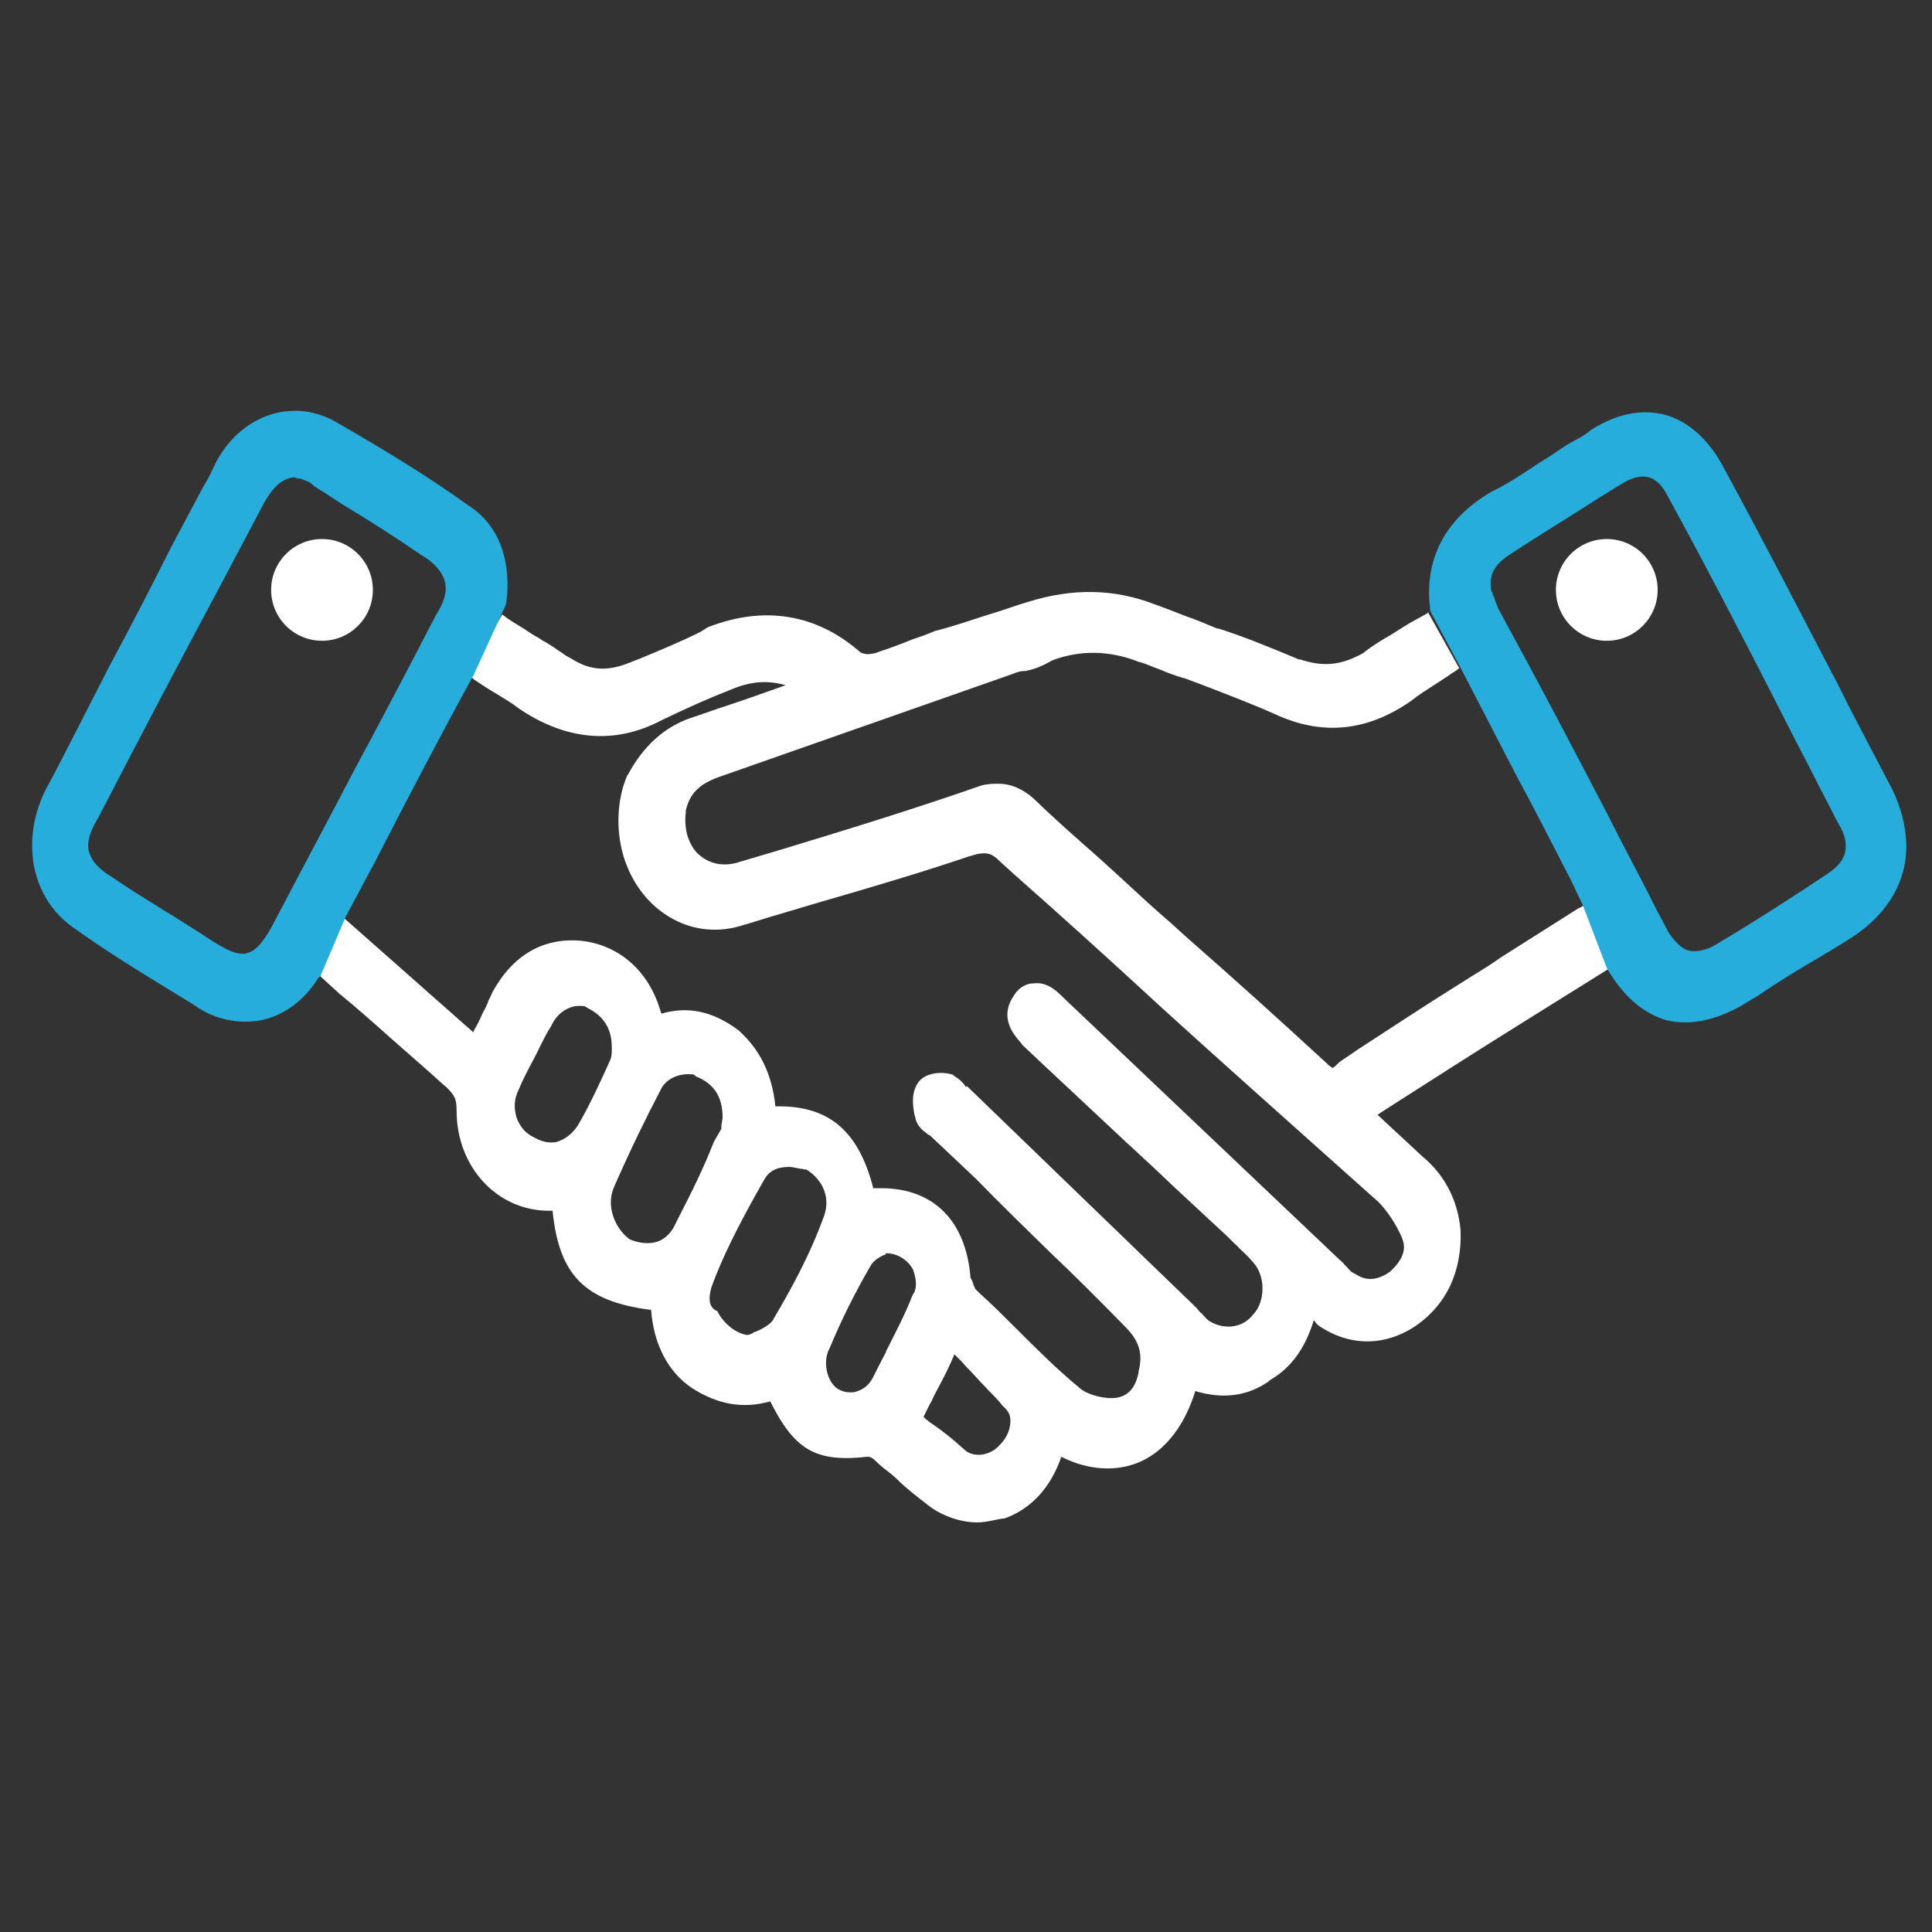 <svg xmlns="http://www.w3.org/2000/svg" xmlns:xlink="http://www.w3.org/1999/xlink" id="Layer_1" x="0px" y="0px" viewBox="0 0 300 300" style="enable-background:new 0 0 300 300;" xml:space="preserve"><rect x="0" y="0" width="300" height="300" fill="#333333" stroke="none"/><style type="text/css">	.st0{fill:#FFFFFF;}	.st1{fill:#26ADDC;}</style><g>	<g>		<g>			<g>				<g>					<g>						<g>							<g>								<g>									<g>										<g>											<path class="st0" d="M245.8,140.5v0.2c-0.2,0.1-0.4,0.2-0.8,0.4l-12,7.6c-1.5,1.1-3.2,2.1-4.8,3.1            c-0.6,0.4-1.3,0.8-1.9,1.2c-5.3,3.3-10.1,6.5-15.2,9.8l-2.8,1.9l-0.3,0.2c-0.3,0.3-0.8,0.8-1,0.9h-0.1            c-0.1,0-0.4-0.3-0.6-0.4c-0.1-0.1-0.2-0.2-0.3-0.3c-7.7-7.1-14.6-13.3-21.9-19.7l-2.2-2c-2.8-2.4-5.6-5-8.3-7.5            c-1.1-1-2.1-1.9-3.2-2.9c-3.3-2.9-6.7-5.9-9.9-9c-1.7-1.5-3.5-2.3-5.5-2.3c-0.7,0-1.7,0-2.7,0.3            c-10,3.5-21,6.9-31.6,10.1l-6.4,1.9c-2.4,0.6-4.5,0-6.1-1.6l-0.1-0.1c-1.4-1.7-1.9-3.8-1.6-6.4v-0.1c0.6-2.5,2-4,5-5.1            l45.6-16l0.3-0.1c0.4-0.2,1.1-0.4,1.5-0.4h0.3c1.5-0.3,2.7-0.8,4.1-1.6l0.2-0.1c4.3-1.6,8.9-1.5,13.4,0.3h0.1            c1,0.3,2.1,0.8,3.2,1.2c1.4,0.6,2.6,1,3.6,1.3h0.1c1.1,0.4,2.1,0.8,3.2,1.2c3.6,1.4,7.3,2.8,10.9,4.4            c7.3,3.4,14.4,2.7,21.3-2.2c1.1-0.9,2.3-1.6,3.5-2.4c0.9-0.6,1.9-1.2,2.7-1.8l0.2-0.1c0.3-0.2,0.6-0.4,0.8-0.6h0.1            l-0.1-0.2l-4.8-8.6v0.2l-2.9,1.6l-2.7,1.7c-1.4,0.8-2.9,1.7-4.3,2.8l-0.1,0.1c-3.4,1.9-6.2,2.2-9.8,1h-0.2            c-5-2.1-9-3.7-12.5-4.8H189c-1.7-0.7-3.3-1.4-4.8-1.9c-1.6-0.6-3.3-1.3-5-1.9c-6.3-2.4-12.7-2.5-19.7-0.3            c-1.7,0.5-3.3,1.1-4.9,1.6l-1,0.3c-2.8,0.9-5.7,1.9-8.5,2.6l-0.2,0.1c-1,0.4-2,0.8-3,1.1c-1,0.4-2,0.8-3.1,1.2            c-0.5,0.2-0.9,0.3-1.4,0.5c-0.4,0.1-0.8,0.3-1.2,0.4l-0.2,0.1c-1,0.2-1.5,0.3-2.4-0.1l-0.1-0.1            c-6.8-5.9-14.9-7.2-23.6-3.8l-1.1,0.7c-3.2,1.6-6.4,2.9-9.5,4.2l-1.3,0.5c-3.6,1.5-6.3,1.4-9.4-0.6l-0.2-0.1            c-0.4-0.2-0.7-0.4-1.1-0.7c-0.3-0.2-0.6-0.4-0.9-0.6c-0.5-0.4-1.1-0.7-1.7-1.1l-0.4-0.2c-0.4-0.3-0.9-0.6-1.3-0.8            c-0.5-0.3-1.1-0.7-1.7-1.1c-1.1-0.7-2.2-1.3-3.2-2.1L78,95.4l-5.4,9.2c0.9,0.8,1,0.9,1.1,1l0.2,0.1            c1,0.7,2.1,1.4,3.3,2.1c1.1,0.7,2.2,1.3,3.2,2.1c7.4,5.1,15.1,5.8,22.4,1.9c4.2-2,7.3-3.4,10.9-4.8            c2.9-1.2,5.5-1.4,8.3-0.6c-3.1,1.1-6.2,2.2-9.2,3.2c-1.9,0.6-3.7,1.3-5.6,1.9c-4,1.4-7.3,4.3-9.7,8.8l-0.1,0.1            c-1.6,3.7-1.8,8.4-0.6,12.5c1.2,4,3.7,7.4,7,9.4c3.4,2.1,7.3,2.6,11.1,1.5c2.1-0.6,4.2-1.3,6.3-1.9            c2.1-0.6,4.3-1.3,6.4-1.9c8.3-2.4,15.7-4.6,22.8-7l1.4-0.4c1.4-0.2,2.1-0.2,3.4,1.1l2.2,2c7.7,6.8,15,13.4,22.8,20.6            c8.9,8.1,17.8,16,26.4,23.7l7.4,6.6c1.4,1.4,2.8,3.5,3.7,5.6l0.1,0.3c0.6,1.6-0.1,3.3-2,5l0,0c-2.6,1.8-4.3,1-5.4,0.3            l-0.2-0.1c-0.4-0.2-0.6-0.4-1-0.9l-0.1-0.1c-0.1-0.1-0.2-0.2-0.3-0.3c-0.2-0.2-0.4-0.5-0.7-0.7l-43.2-41            c-0.7-0.7-2.3-2.3-4.4-2h-0.1c-1.2,0-2.4,0.9-2.9,1.8c-2.4,3.4-0.2,6,0.9,7.3l0.1,0.1l0,0c0.1,0.2,0.3,0.4,0.4,0.5            c5.3,5,10.6,9.9,15.8,14.8c2.5,2.3,5.1,4.7,7.6,7.1c2.8,2.6,5.5,5.1,8.3,7.7l0.3,0.3c0.3,0.3,0.5,0.5,0.8,0.8            c0.2,0.2,0.5,0.4,0.7,0.7c1.1,1,1.9,1.8,2.5,2.6c1.6,2.1,1.5,5.7-0.2,7.6l-0.1,0.1c-1.5,2-4.3,2.5-6.7,1.1            c-0.4-0.2-0.7-0.6-1.1-1c-0.1-0.1-0.2-0.3-0.4-0.4c-0.2-0.2-0.4-0.4-0.5-0.6c-0.1-0.1-0.1-0.1-0.2-0.2l-35.5-34.3h-0.3            l-0.1-0.2c-0.4-0.5-0.9-1-1.6-1.4l-0.2-0.2l-0.3-0.1c-1.5-0.4-4.1-0.3-5.2,1.4c-1.1,1.7-0.7,3.8-0.5,4.9l0.1,0.3            c0.2,1.3,1,2,1.7,2.5c0.1,0.1,0.3,0.3,0.6,0.4l7.1,6.7c3.8,3.9,7.8,7.8,11.7,11.6c3.5,3.3,7.3,7.1,11.6,11.5            c2.1,2.1,2.7,4.2,2,6.8v0.2c-0.3,1.5-1.1,4-4.2,4c-1.6,0-4-0.6-5.1-1.7c-3.4-2.8-6.6-6-9.7-9.1c-1.9-1.9-3.8-3.8-5.7-5.5            l-0.6-0.6c-0.1-0.1-0.2-0.3-0.4-0.9c-0.1-0.4-0.3-0.7-0.4-0.9c-0.7-8.8-5.7-13.9-13.9-13.9h-1.2c-2.3-9-7-12.9-15.2-12.7            c-0.5-4.9-2.3-8.7-5.6-11.7l-0.1-0.1c-4-3-7.9-3.8-12-2.6l-0.2-0.6c-1.8-6-6.3-10-12.1-10.7c-5.9-0.6-10.7,2.1-13.9,7.9            l-0.1,0.2c-0.1,0.2-0.2,0.5-0.3,0.7c-0.2,0.3-0.3,0.6-0.4,0.9c-0.2,0.5-0.4,0.9-0.7,1.4c-0.4,0.9-0.8,1.8-1.3,2.6            l-0.1,0.2l-0.1,0.3l-20.6-18.2v0.1l-3.7,8.7c0,0.1-0.1,0.1-0.1,0.2l0,0l-0.1,0.3l-0.4,0.4v0.2l0.4-0.4l0.1-0.3l0,0            c0-0.1,0.1-0.1,0.1-0.2l3.5,3.2c2.7,2.2,5.4,4.6,8.2,7.1c2.7,2.4,5.3,4.6,7.8,6.9l0.6,0.5c1.3,1.3,1.6,1.8,1.6,3.7            c0,8.7,6.3,15.5,14.3,15.5h0.6c1,10,5,14.1,15.3,15.4c0.4,5.3,2.6,9.6,6.3,12.1c4,2.6,8,3.3,12.2,2.1            c3.8,7.6,7.1,9.5,15.1,8.6h0.1c0.2,0,0.5,0.1,0.9,0.4l0.1,0.1c0.9,0.9,1.7,1.5,2.6,2.2l0.8,0.7c1.6,1.6,3.1,2.7,4.5,3.8            c2.1,1.8,5.2,3,8.1,3c0.9,0,1.8-0.2,2.8-0.4l0.5-0.1c0.2,0,0.4-0.1,0.6-0.1h0.2l0.3-0.1c4-1.5,7-4.8,8.6-9.5            c4.1,2.1,8.5,2.4,12.2,0.8c5.2-2.3,7.6-7.7,8.6-11c4.3,1.3,8.1,0.8,11.4-1.5l0.2-0.2c3.3-1.9,5.5-5,6.8-9.3            c0.1,0.1,0.2,0.2,0.3,0.4l0.2,0.2l0.2,0.2c4.8,3.3,10.3,3.3,15.1,0.1c4.8-3.3,7.2-8.4,7-14.8c-0.4-4.6-2.4-8.6-5.9-11.5            l-7-6.5l0.6-0.4c7-4.5,14.2-9.1,21.1-13.4l14.1-8.8l0,0v-0.2L245.8,140.5z M89.7,174.8c-0.8,1.2-1.9,2.1-3.2,2.5            c-0.3,0.1-0.6,0.1-1,0.1c-0.8,0-1.7-0.3-2.4-0.7l-0.2-0.1c-1.3-0.6-2.2-1.7-2.7-3.1c-0.4-1.4-0.4-2.8,0.3-4.2            c0.7-1.7,1.5-3.2,2.3-4.7c0.3-0.6,0.7-1.3,1-2c0.6-1.2,1.1-2.2,1.8-3.3l0.1-0.2c0.8-1.7,2.5-2.9,4.2-2.9            c0.3,0,0.9,0,1,0.1l0.3,0.2c2.6,1.3,3.8,3.3,3.8,6.1v0.3c0,0.5,0,1.1-0.2,1.6C93.5,167.4,91.6,171.6,89.7,174.8z             M105.5,188.8l-0.7,1.4c-0.6,1.3-1.6,2.2-2.7,2.6c-1.2,0.4-2.9,0.3-4.4-0.4l-0.1-0.1c-2.1-1.6-3.6-5.1-2.2-8.1            c2.5-5.7,4.9-10.6,7.2-15c0.8-1.7,2.7-2.4,4.2-2.4c0.3,0,0.9,0,1,0.1l0.2,0.2l0.2,0.1c2.7,1.1,4,3.2,4,6.2v0.3l0,0            c0,0.1-0.1,0.3-0.1,0.6c-0.1,0.4-0.1,0.7-0.1,1l-1.1,1.9l-0.1,0.2C109.3,181.3,107.4,185.1,105.5,188.8z M120,205            L120,205c-0.2,0.4-1.2,1.2-2.7,1.8l-0.3,0.1l-0.1,0.1c-0.1,0-0.1,0.1-0.2,0.1c-0.3,0.1-0.4,0.2-0.7,0.2            c-1.9-0.3-3.6-1.9-4.4-3.3l-0.2-0.4l-0.4-0.2c-1.2-0.8-0.8-2.6-0.5-3.6c1.6-4.4,4.1-9.5,8.1-16.5c0.8-1.5,2-2.1,4-2.1            c0.5,0,1.1,0.2,1.8,0.3h0.2c0.2,0.1,0.4,0.1,0.5,0.1h0.1c2,1.2,3.9,3.8,2.8,7.1C125.7,195.1,122.7,200.4,120,205z             M141.9,200.8l-0.2,0.3c-1.1,2.9-2.6,5.7-4.1,8.7v0.1c-0.7,1.3-1.4,2.7-2.1,4.1c-0.6,1.1-1.5,1.8-2.6,2.1            c-0.2,0.1-0.4,0.1-0.9,0.1c-0.7,0-1.4-0.2-2-0.6c-1.6-1.1-2.3-4.2-1.2-6.2c2-4.8,4.1-8.9,6.3-12.7c0.5-1,1.5-1.5,2.1-1.8            l0.3-0.1l0.1-0.2c1.7,0,3.3,1,4.1,2.4l0.1,0.2C142.4,198.9,142.3,200.1,141.9,200.8z M155.5,224.1l-0.1,0.1            c-0.9,1.1-2.2,1.7-3.4,1.7c-0.8,0-1.4-0.2-1.9-0.5l-0.8-0.7c-1.3-1.2-3.3-2.8-5-3.9l-0.2-0.2l-0.3-0.2            c-0.1-0.1-0.2-0.2-0.4-0.4c0.3-0.6,0.6-1.2,0.9-1.8c0.3-0.5,0.5-0.9,0.7-1.4l0.9-1.7c0.8-1.5,1.6-3.1,2.3-4.8l1.2,1.2            c0.4,0.5,0.9,1,1.3,1.4c0.4,0.4,0.8,0.9,1.3,1.4c0.4,0.5,0.9,0.9,1.3,1.4c0.9,0.9,1.7,1.7,2.4,2.6l0.2,0.2            c0.7,0.6,1,1.3,1,2.1C156.9,222,156.3,223.2,155.5,224.1z"></path>										</g>									</g>								</g>							</g>						</g>					</g>				</g>			</g>		</g>		<path class="st1" d="M226.7,103.5l8.8,17c3.1,5.7,5.8,11.1,8.5,16.3l1.8,3.8l3.7,9.7c2.4,4.2,5.5,7,9.2,8.1   c3.6,0.9,7.6,0.1,11.8-2.3l2.5-1.5c3.2-2.2,6.5-4.2,9.6-6c1.7-1,3.3-2,4.9-3c5.7-3.7,8.7-8.9,8.5-14.7c-0.1-2.7-0.8-5.5-2.2-8.4   l0,0c-1-1.8-1.9-3.7-2.9-5.5c-1.9-3.7-3.9-7.4-5.7-11.1l-0.8-1.5c-5.4-10.4-11-21.2-16.7-31.7c-2.3-4.4-5.5-7.3-9.2-8.3   c-3.6-0.9-7.3-0.2-11.2,2.2l-0.3,0.2c-0.7,0.6-1.5,1.1-2.3,1.5c-0.2,0.1-0.5,0.3-0.7,0.4c-1,0.5-1.9,1.2-2.8,1.8l-2.7,1.7   c-2.2,1.5-4.5,3-7,4.2c-6.4,3.8-9.6,9.1-9.6,15.7c0,0.9,0.1,1.9,0.2,2.8L226.7,103.5z M234,86.4l0.9-0.6c2-1.3,3.9-2.5,5.8-3.7   l2.4-1.5c3-1.9,6.1-3.9,9.1-5.7c1.6-0.9,2.9-1.1,4.1-0.7c1,0.4,1.9,1.3,2.7,2.9c5.9,10.8,12.2,22.9,18.8,35.9   c1.2,2.4,2.5,4.8,3.7,7.2c1.2,2.4,2.5,4.8,3.7,7.2l0.1,0.2c0.8,1.3,1.3,2.5,1.3,3.6c0.1,1.7-0.8,3.1-2.7,4.4   c-5.7,3.8-11.3,7.4-17.5,11.1c-1.2,0.7-2.3,1-3.4,1c-1,0-2.2-0.4-3.9-2.9l-0.2-0.4c-1-1.9-2-3.7-2.9-5.6c-1.9-3.7-3.9-7.4-5.7-11   l-0.4-0.8c-5.5-10.6-11.3-21.6-17.2-32.4c-0.1-0.2-0.2-0.4-0.2-0.5c-0.1-0.2-0.2-0.5-0.3-0.7c-0.1-0.4-0.2-0.8-0.4-1l0,0v-0.1   v-0.1l-0.2-0.4c0,0-0.1-0.2-0.1-0.5c0,0,0,0,0-0.1C231.3,89.1,232.1,87.8,234,86.4z"></path>		<path class="st1" d="M11.2,143.9c6.1,4.4,12.5,8.2,18.7,12l1.2,0.8c3,1.8,6.6,2.4,10,1.6c3.4-0.9,6.3-3.2,8.3-6.4l0.4-0.4l0.1-0.3   l0,0c0-0.1,0.1-0.1,0.1-0.2l3.7-8.7l4.6-8.6c4.3-8.4,9.5-18.4,15.3-29L78.5,94l0.1-0.3c0.1-0.8,0.2-1.7,0.2-2.5   c0.1-5.7-2-10.2-6.2-12.8c-5.8-4.2-12.5-8.3-20.3-12.8c-6.3-3.7-14-1.6-18.2,5.2c-0.4,0.6-0.7,1.3-1.1,2.1   c-0.4,0.9-0.9,1.8-1.4,2.6l-5.1,9.6c-3,6-6.1,12-9.7,18.7c-1.6,3.1-3.2,6.3-4.8,9.4s-3.2,6.3-4.9,9.4c-1.5,3-2.2,6.2-2.1,9.2   C5.1,136.6,7.3,141.1,11.2,143.9z M15.3,126.9c6.3-12.2,12.3-23.6,18.4-35L41,78.1c1.7-3,3.1-3.8,4.7-4l0.5,0.2h0.4   c0.7,0.3,1.5,0.5,2,1l0.2,0.2c0.7,0.5,1.5,0.9,2.2,1.4c0.8,0.5,1.5,1,2.3,1.5c4,2.4,7.9,4.9,12,7.7c2.1,1.2,3.4,2.7,3.8,4.3   c0.1,0.4,0.1,0.7,0.1,1.1c0,1.1-0.5,2.4-1.5,4c-4.3,8.3-8.6,16.5-12.7,24.1c-3.8,7.3-8.3,15.7-12.7,24.1c-1.9,3.5-3.1,4.1-4,4.3   l-0.2,0.1c-0.1,0-0.3,0-0.5,0c-1.1,0-2.4-0.6-4.5-1.9l-2-1.3c-1.9-1.2-3.9-2.5-5.9-3.7c-1.9-1.2-3.9-2.4-5.7-3.6l-2.1-1.4   c-2-1.2-3.2-2.5-3.6-4c-0.1-0.3-0.1-0.6-0.1-1C13.7,130.1,14.2,128.7,15.3,126.9z"></path>	</g>	<circle class="st0" cx="50" cy="91.6" r="7.9"></circle>	<circle class="st0" cx="249.5" cy="91.6" r="7.9"></circle></g></svg>